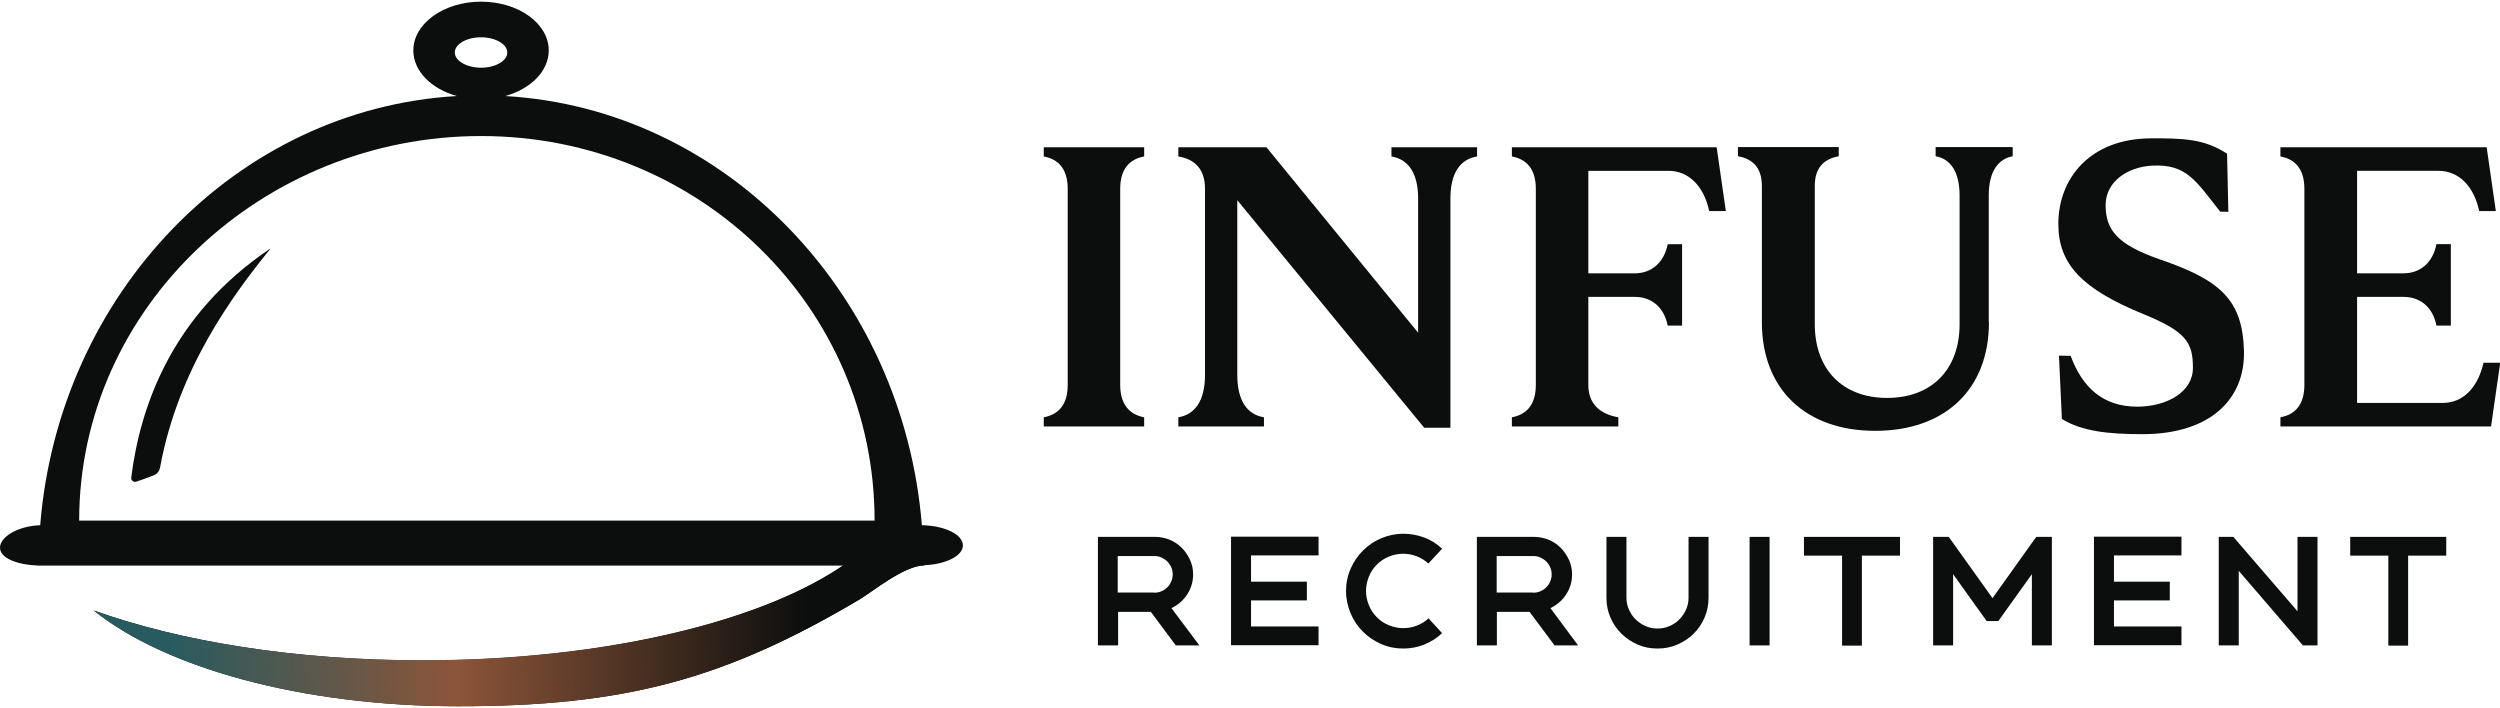 <?xml version="1.0" encoding="utf-8"?>
<!-- Generator: Adobe Illustrator 28.3.0, SVG Export Plug-In . SVG Version: 6.00 Build 0)  -->
<svg version="1.1" id="Layer_1" xmlns="http://www.w3.org/2000/svg" xmlns:xlink="http://www.w3.org/1999/xlink" x="0px" y="0px"
	 viewBox="0 0 1200 340" style="enable-background:new 0 0 1200 340;" xml:space="preserve">
<style type="text/css">
	.st0{fill:#0B0E0D;}
	.st1{fill:url(#SVGID_1_);}
</style>
<g>
	<path class="st0" d="M462.2,261.8c0-5.2-8.7-9.5-19.7-9.7c-9-111.1-94.2-199.9-200-206c12.2-3.4,20.9-11.9,20.9-21.9
		c0-12.9-14.5-23.4-32.5-23.4c-17.9,0-32.5,10.5-32.5,23.4c0,10,8.7,18.5,20.9,21.9c-105.8,6.1-191.1,94.9-200,206
		C8.5,252.5,0,257.7,0,262.9c0,5,8.1,8.2,18.6,8.6c0,0,0,0,0,0h386.2C365.1,298.6,289.6,317,203,317c-61.1,0-116.6-9.1-158-24
		c34,27.4,99.7,46,175.1,46c79.8,0,127.7-12.9,192.4-51.2c6.2-3.7,21.6-16.4,31.2-16.4c0,0,0,0,0-0.1
		C454,270.9,462.2,266.8,462.2,261.8z M218.3,25.2c0-4,5.6-7.3,12.6-7.3c6.9,0,12.6,3.3,12.6,7.3s-5.6,7.3-12.6,7.3
		C224,32.5,218.3,29.2,218.3,25.2z M38,249.9c0-102.4,88-184.6,192.9-184.6c104.9,0,188.9,82.2,188.9,184.6H38z"/>
	<linearGradient id="SVGID_1_" gradientUnits="userSpaceOnUse" x1="47.045" y1="304.973" x2="389.256" y2="298.196">
		<stop  offset="0.1" style="stop-color:#285B5F"/>
		<stop  offset="0.5" style="stop-color:#8C5539"/>
		<stop  offset="0.998" style="stop-color:#0B0E0D"/>
	</linearGradient>
	<path class="st1" d="M44.9,293c34,27.4,99.7,46,175.1,46c79.8,0,127.7-12.9,192.4-51.2c6.2-3.7,21.6-16.4,31.2-16.4
		c-0.3-4.3-26-7.2-24.9-11.5c-33.4,33.3-117.4,57-215.8,57C141.8,317,86.2,307.9,44.9,293z"/>
	<path class="st0" d="M63,229.2c4.3-34.2,19.4-78,66.6-109.8c0.1,0,0.2,0,0.1,0.1c-18,22.2-44.3,57.7-52.9,105.1
		c-0.3,1.5-1.3,2.8-2.7,3.4c-2.8,1.2-6.3,2.4-8.7,3.2C64.1,231.6,62.8,230.5,63,229.2z"/>
</g>
<g>
	<path class="st0" d="M537.7,184.8c0,9.2,4.4,14.2,11.5,15.5v4.4H501v-4.4c7.1-1.3,11.5-6.1,11.5-15.5V90.6
		c0-9.4-4.4-14.2-11.5-15.5v-4.4h48.2v4.4c-7.1,1.3-11.5,6.1-11.5,15.5V184.8z"/>
	<path class="st0" d="M565.7,70.7h42.2l72.8,89V95.2c0-12.3-4.9-18.8-12.8-20.1v-4.4h41.1v4.4c-8.1,1.3-12.8,8-12.8,20.1v110.1
		h-12.6L593.9,96.1V180c0,12.3,4.7,19,12.8,20.3v4.4h-41.1v-4.4c7.9-1.3,12.8-7.9,12.8-20.3V90.6c0-9.4-4.9-14.2-12.8-15.5V70.7z"/>
	<path class="st0" d="M762.4,184.8c0,9,5.6,14,14.4,15.5v4.4h-51.1v-4.4c7.1-1.3,11.5-6.1,11.5-15.5V90.6c0-9.4-4.4-14.2-11.5-15.5
		v-4.4H824l4.4,30.6h-8c-2.5-11.9-9.8-19.3-19.5-19.3h-38.5v49.2h22.2c8.4,0,14.2-5.4,15.9-14h6.9v39.1h-6.9
		c-1.7-8.6-7.5-13.8-15.9-13.8h-22.2V184.8z"/>
	<path class="st0" d="M954.7,154.7c0,32.2-21.1,52.1-54.6,52.1c-33.3,0-54.4-19.9-54.4-52.1V89.2c0-8.6-4.4-13-11.5-14.2v-4.4h48.4
		v4.4c-7.3,1.3-11.5,5.7-11.5,14.2v66.4c0,21.8,13.4,35.4,34.7,35.4c21.4,0,34.8-13.6,34.8-35.4V93.8c0-11.3-4.4-17.6-11.5-18.8
		v-4.4h37v4.4c-7.1,1.3-11.5,7.5-11.5,18.8V154.7z"/>
	<path class="st0" d="M993.9,170.8c5.6,15,15.3,24.4,32,24.4c13.8,0,26.7-6.8,26.7-18.6c0-12.1-3.1-17.4-23.7-25.8
		c-29.6-12.1-40.9-24-40.9-43.3c0-21.8,15.1-41.1,44.8-41.1c14.7,0,25.2,0.1,36.2,7.4l0.6,27.9c0,0-1.9-0.1-3.9-0.1
		c-11.8-14.9-16.1-22.9-32.6-22.1c-12,0.6-22.4,7.8-22.4,18.9c0,11.9,5.4,18.9,26,26.1c29.1,9.9,39.7,19.5,40.4,43.7
		c0.7,23.2-16,40.2-48.7,40.2c-16.6,0-29.1-1.4-38.7-7.3l-1.4-30.4C988.2,170.7,991.5,170.8,993.9,170.8z"/>
	<path class="st0" d="M1172.6,193.4c9.8,0,16.8-7.5,19.5-19.3h8l-4.4,30.6h-101.1v-4.4c7.1-1.3,11.5-6.1,11.5-15.5V90.6
		c0-9.4-4.4-14.2-11.5-15.5v-4.4h99l4.4,30.6h-8c-2.5-11.9-9.8-19.3-19.5-19.3h-39.1v49.2h22.2c8.4,0,14.2-5.4,15.9-14h6.9v39.1
		h-6.9c-1.7-8.6-7.5-13.8-15.9-13.8h-22.2v50.9H1172.6z"/>
</g>
<g>
	<path class="st0" d="M575.7,309.8h-11.3l-12-16.1h-15.7v16.1H527v-52.1h27.4c2.5,0,4.9,0.5,7.1,1.4c2.2,0.9,4.1,2.2,5.8,3.9
		c1.6,1.6,2.9,3.6,3.9,5.7c1,2.2,1.5,4.5,1.5,7c0,3.6-1,6.8-2.9,9.7c-1.9,2.9-4.4,5-7.5,6.5L575.7,309.8z M554,284.5
		c1.2,0,2.4-0.2,3.5-0.7c1.1-0.4,2-1.1,2.8-1.9c0.8-0.8,1.5-1.7,1.9-2.8c0.5-1.1,0.7-2.2,0.7-3.4s-0.2-2.3-0.7-3.4
		c-0.5-1.1-1.1-2-1.9-2.8c-0.8-0.8-1.8-1.4-2.8-1.9c-1.1-0.5-2.2-0.7-3.5-0.7h-17.5v17.5H554z"/>
	<path class="st0" d="M600.5,266.6v12.6h26.8v9h-26.8v12.5h32.4v9h-42v-52.1h42v9H600.5z"/>
	<path class="st0" d="M692.2,303.9c-2.5,2.4-5.4,4.2-8.6,5.5c-3.2,1.3-6.6,1.9-10,1.9c-3.8,0-7.3-0.7-10.7-2.2s-6.2-3.4-8.7-5.9
		c-2.5-2.5-4.5-5.4-5.9-8.8c-1.4-3.3-2.2-6.9-2.2-10.7c0-3.8,0.7-7.3,2.2-10.7c1.4-3.3,3.4-6.2,5.9-8.7s5.4-4.5,8.7-5.9
		c3.3-1.4,6.9-2.2,10.7-2.2c3.5,0,6.8,0.6,10,1.8c3.2,1.2,6.1,3,8.6,5.4l-6.6,7.1c-1.6-1.5-3.5-2.7-5.6-3.5
		c-2.1-0.8-4.3-1.2-6.5-1.2c-2.4,0-4.7,0.5-6.9,1.4c-2.2,0.9-4.1,2.2-5.7,3.8c-1.6,1.6-2.9,3.5-3.8,5.7c-0.9,2.2-1.4,4.5-1.4,7
		c0,2.4,0.5,4.7,1.4,6.9c0.9,2.2,2.2,4.1,3.8,5.7c1.6,1.6,3.5,2.9,5.7,3.8c2.2,0.9,4.5,1.4,6.9,1.4c2.3,0,4.5-0.4,6.6-1.2
		c2.1-0.8,4-2,5.6-3.5L692.2,303.9z"/>
	<path class="st0" d="M757.5,309.8h-11.3l-12-16.1h-15.7v16.1h-9.6v-52.1h27.4c2.5,0,4.9,0.5,7.1,1.4c2.2,0.9,4.1,2.2,5.8,3.9
		c1.6,1.6,2.9,3.6,3.9,5.7c1,2.2,1.5,4.5,1.5,7c0,3.6-1,6.8-2.9,9.7c-1.9,2.9-4.4,5-7.5,6.5L757.5,309.8z M735.9,284.5
		c1.2,0,2.4-0.2,3.5-0.7c1.1-0.4,2-1.1,2.8-1.9c0.8-0.8,1.5-1.7,1.9-2.8c0.5-1.1,0.7-2.2,0.7-3.4s-0.2-2.3-0.7-3.4
		c-0.5-1.1-1.1-2-1.9-2.8c-0.8-0.8-1.8-1.4-2.8-1.9c-1.1-0.5-2.2-0.7-3.5-0.7h-17.5v17.5H735.9z"/>
	<path class="st0" d="M820.1,257.7v29.2c0,3.3-0.6,6.5-1.9,9.5s-3,5.6-5.3,7.8c-2.2,2.2-4.8,3.9-7.8,5.2c-3,1.3-6.1,1.9-9.5,1.9
		c-3.4,0-6.6-0.6-9.5-1.9c-3-1.3-5.5-3-7.8-5.2c-2.2-2.2-4-4.8-5.3-7.8s-1.9-6.1-1.9-9.5v-29.2h9.6v29.2c0,2,0.4,4,1.2,5.7
		c0.8,1.8,1.8,3.4,3.2,4.7c1.3,1.3,2.9,2.4,4.7,3.2c1.8,0.8,3.7,1.2,5.8,1.2s4-0.4,5.8-1.2c1.8-0.8,3.4-1.8,4.7-3.2
		c1.3-1.3,2.4-2.9,3.2-4.7c0.8-1.8,1.2-3.7,1.2-5.7v-29.2H820.1z"/>
	<path class="st0" d="M839.8,309.8v-52.1h9.6v52.1H839.8z"/>
	<path class="st0" d="M912,257.7v9h-18.3v43.2h-9.5v-43.2h-18.3v-9H912z"/>
	<path class="st0" d="M984.8,309.8h-9.5v-34.2l-16.1,22.5h-5.6l-16.1-22.5v34.2h-9.6v-52.1h7.5l21,29.4l21-29.4h7.5V309.8z"/>
	<path class="st0" d="M1014.7,266.6v12.6h26.8v9h-26.8v12.5h32.4v9h-42v-52.1h42v9H1014.7z"/>
	<path class="st0" d="M1112.4,309.8h-7l-30.8-35.8v35.8h-9.6v-52.1h7l30.8,35.7v-35.7h9.6V309.8z"/>
	<path class="st0" d="M1174.2,257.7v9h-18.3v43.2h-9.5v-43.2h-18.3v-9H1174.2z"/>
</g>
</svg>

